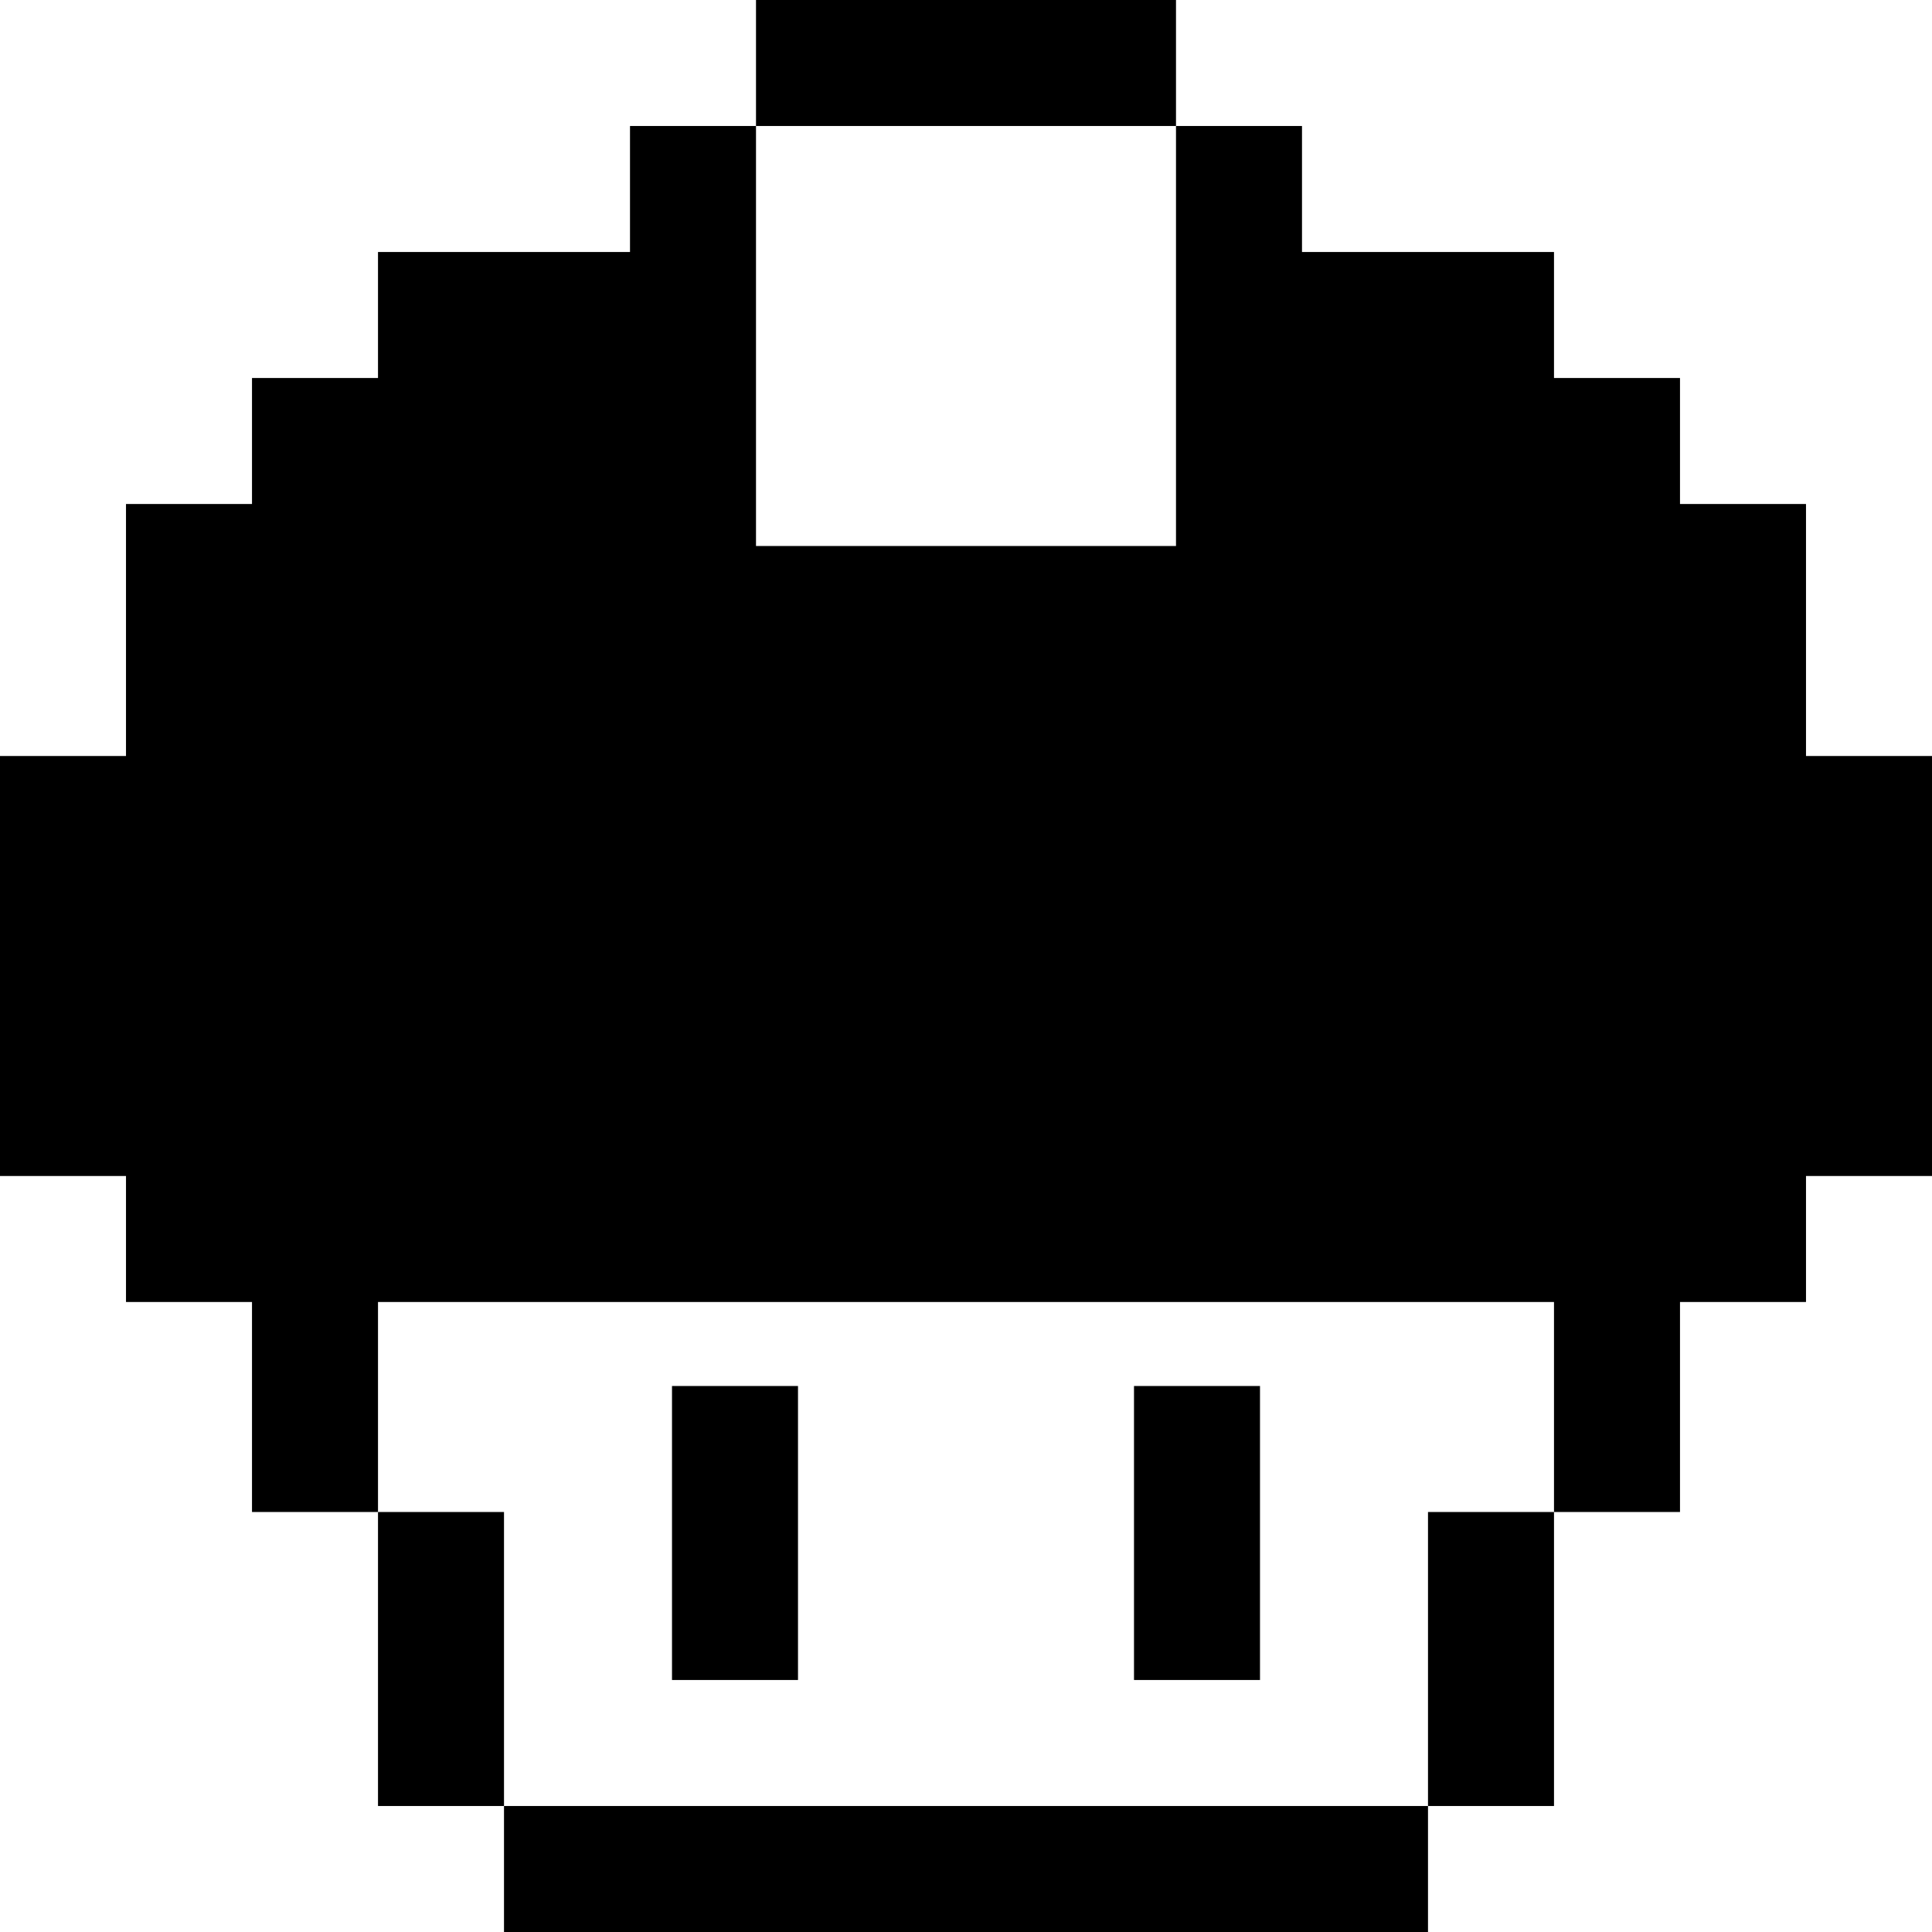 <?xml version="1.0" encoding="iso-8859-1"?>
<!-- Uploaded to: SVG Repo, www.svgrepo.com, Generator: SVG Repo Mixer Tools -->
<svg fill="#000000" version="1.1" id="Layer_1" xmlns="http://www.w3.org/2000/svg" xmlns:xlink="http://www.w3.org/1999/xlink" 
	 viewBox="0 0 512 512" xml:space="preserve">
<g>
	<g>
		<polygon points="478.609,200.348 478.609,144.696 478.609,133.565 445.217,133.565 445.217,100.174 411.826,100.174 
			411.826,66.783 345.043,66.783 345.043,33.391 311.652,33.391 311.652,66.783 311.652,133.565 311.652,144.696 200.348,144.696 
			200.348,133.565 200.348,66.783 200.348,33.391 166.957,33.391 166.957,66.783 100.174,66.783 100.174,100.174 66.783,100.174 
			66.783,133.565 33.391,133.565 33.391,144.696 33.391,200.348 0,200.348 0,311.652 33.391,311.652 33.391,345.043 66.783,345.043 
			66.783,400.696 100.174,400.696 100.174,345.043 411.826,345.043 411.826,400.696 445.217,400.696 445.217,345.043 
			478.609,345.043 478.609,311.652 512,311.652 512,200.348 		"/>
	</g>
</g>
<g>
	<g>
		<rect x="378.435" y="400.696" width="33.391" height="77.913"/>
	</g>
</g>
<g>
	<g>
		<rect x="100.174" y="400.696" width="33.391" height="77.913"/>
	</g>
</g>
<g>
	<g>
		<rect x="133.565" y="478.609" width="244.87" height="33.391"/>
	</g>
</g>
<g>
	<g>
		<rect x="178.087" y="367.304" width="33.391" height="77.913"/>
	</g>
</g>
<g>
	<g>
		<rect x="300.522" y="367.304" width="33.391" height="77.913"/>
	</g>
</g>
<g>
	<g>
		<rect x="200.348" width="111.304" height="33.391"/>
	</g>
</g>
</svg>